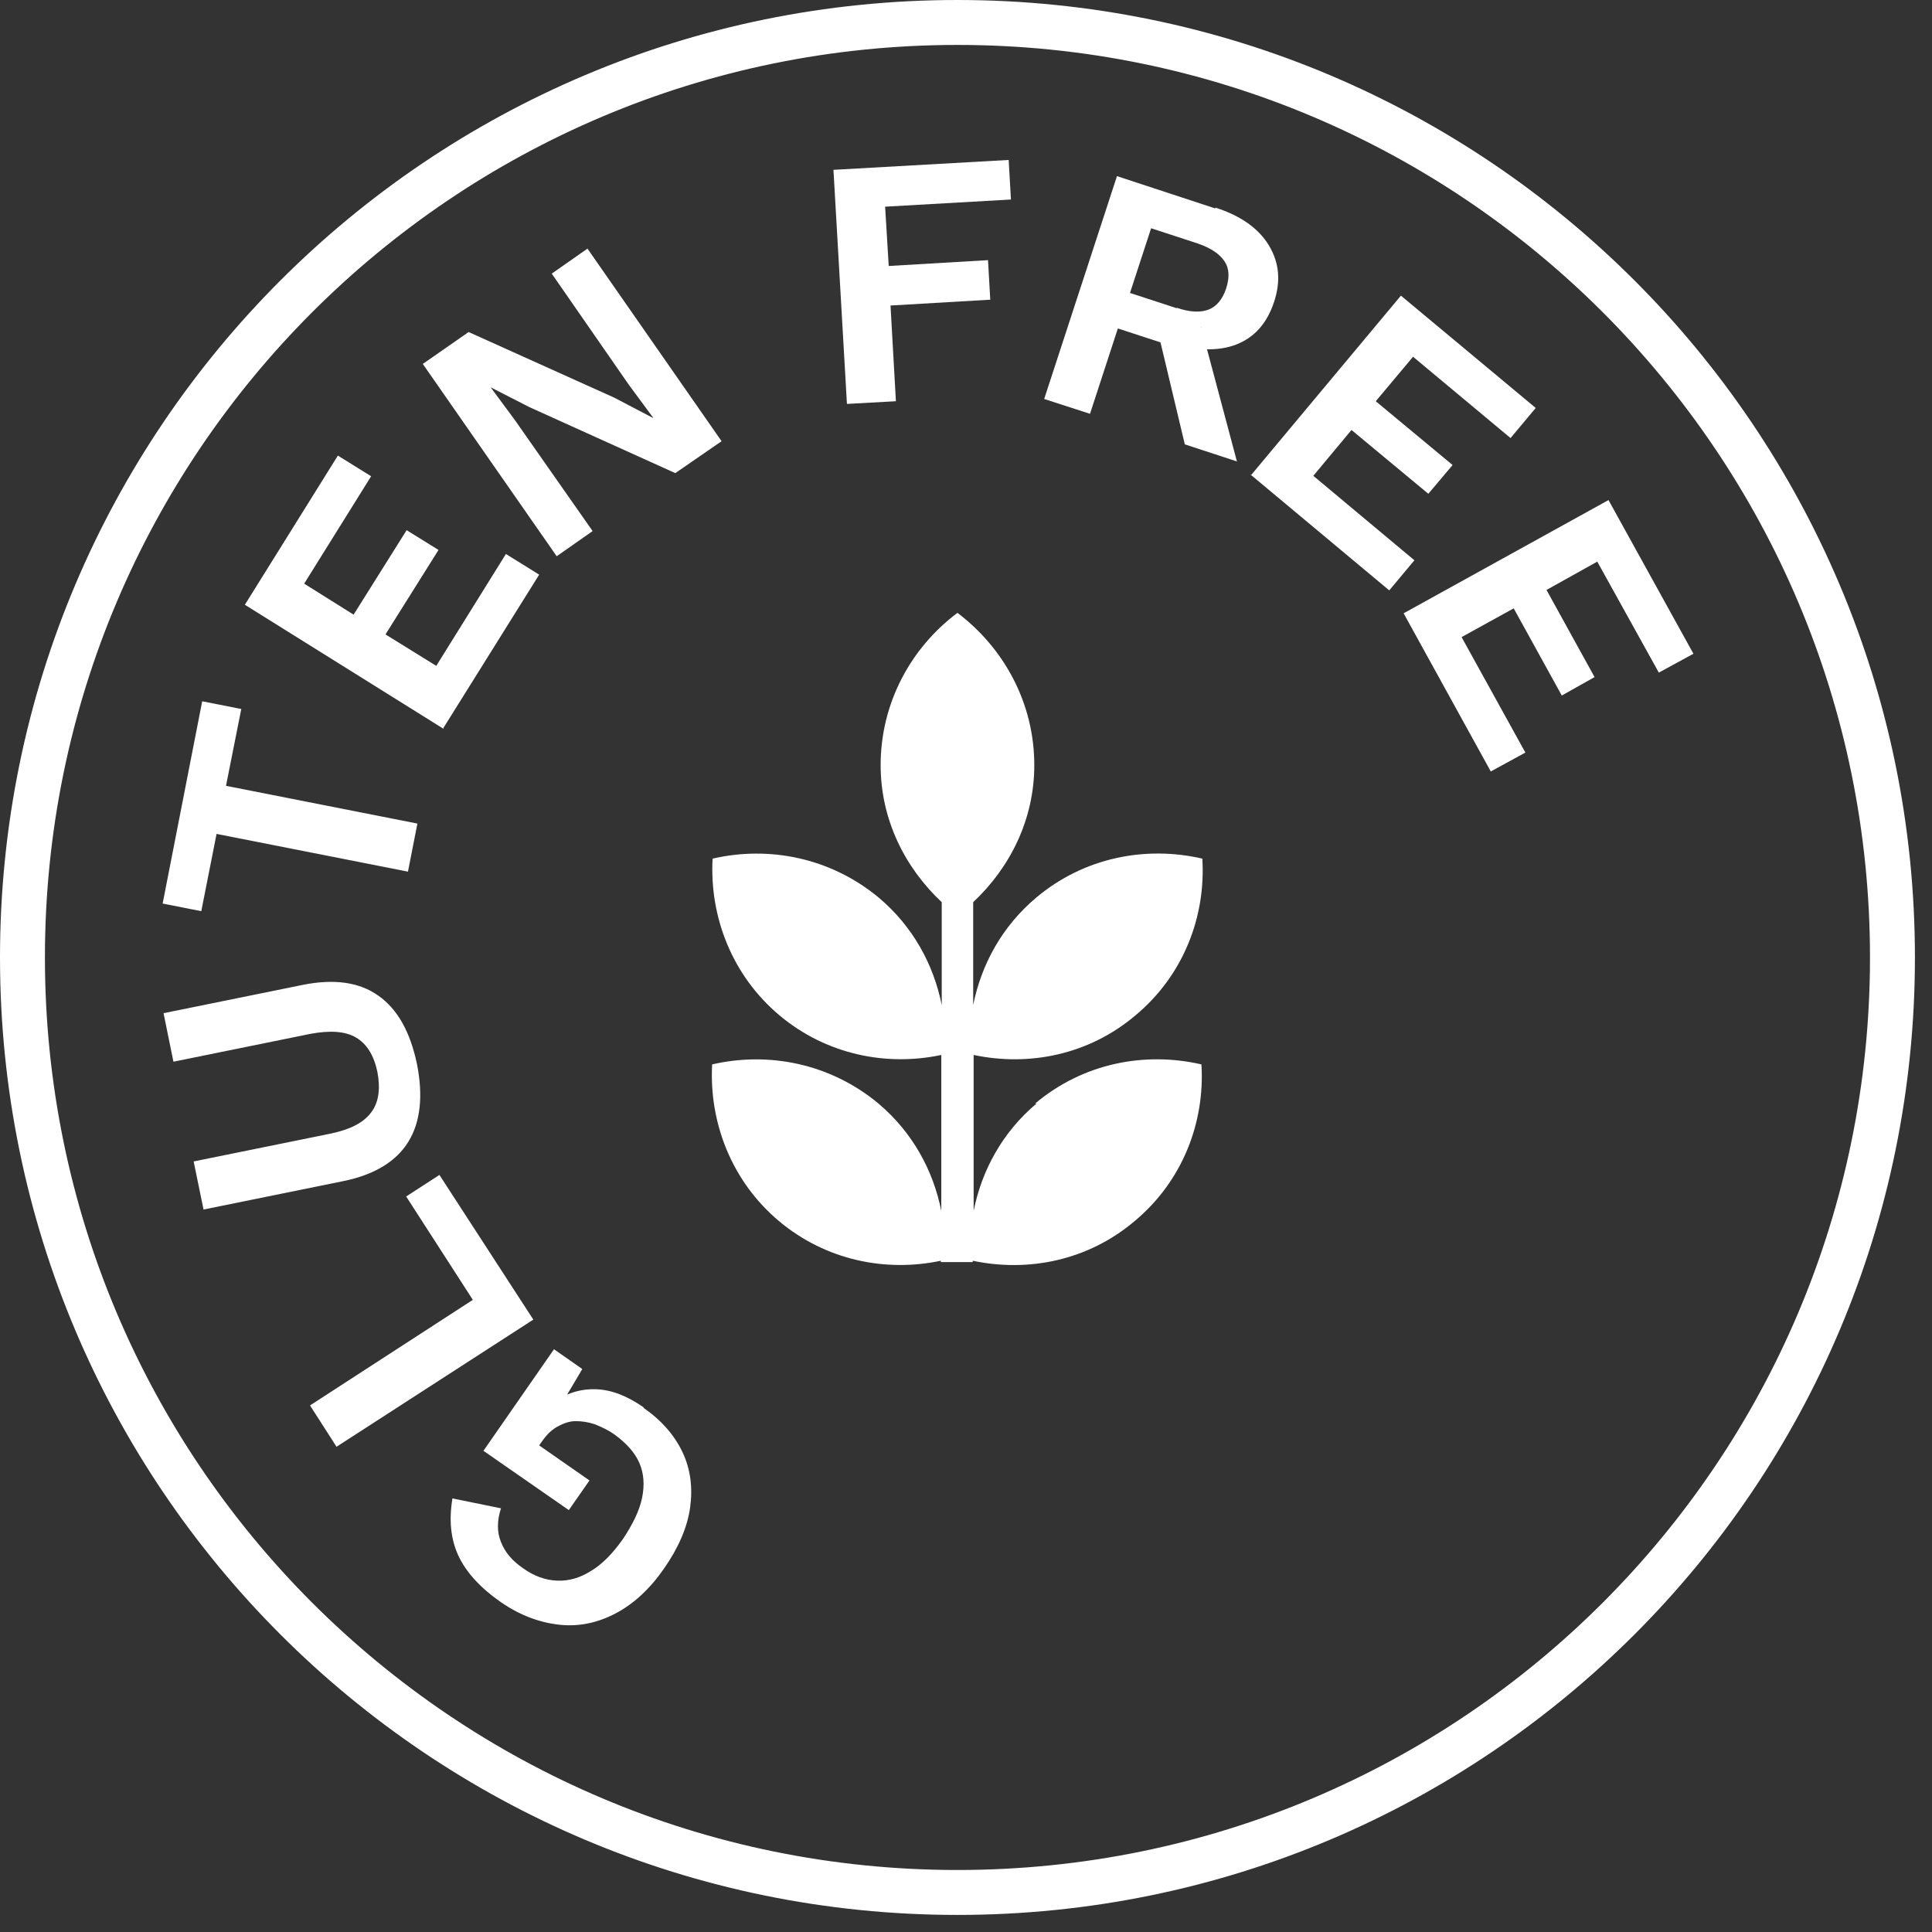 <svg width="43" height="43" viewBox="0 0 43 43" fill="none" xmlns="http://www.w3.org/2000/svg">
<rect x="0" y="0" width="43" height="43" fill="#333333" stroke="none"/>
<path d="M21.31 0.5C32.803 0.5 42.12 9.817 42.12 21.31C42.12 32.803 32.803 42.12 21.31 42.12C9.817 42.12 0.5 32.803 0.5 21.31C0.5 9.817 9.817 0.5 21.31 0.5Z" stroke="white"/>
<path d="M14.33 31.34C14.72 31.61 15.01 31.94 15.19 32.32C15.37 32.7 15.42 33.11 15.36 33.55C15.3 33.99 15.1 34.45 14.78 34.91C14.46 35.37 14.1 35.7 13.7 35.91C13.3 36.12 12.88 36.21 12.44 36.16C12 36.11 11.57 35.95 11.15 35.66C10.69 35.34 10.37 34.99 10.2 34.62C10.03 34.25 9.99 33.83 10.07 33.35L11.15 33.57C11.06 33.85 11.06 34.1 11.15 34.32C11.24 34.55 11.4 34.74 11.65 34.91C11.89 35.08 12.14 35.17 12.4 35.18C12.66 35.19 12.91 35.12 13.16 34.96C13.41 34.81 13.64 34.57 13.86 34.26C14.08 33.93 14.23 33.63 14.29 33.34C14.35 33.05 14.33 32.79 14.23 32.56C14.13 32.33 13.94 32.12 13.68 31.93C13.54 31.83 13.39 31.76 13.24 31.7C13.09 31.65 12.95 31.63 12.81 31.63C12.67 31.63 12.54 31.68 12.41 31.75C12.28 31.82 12.17 31.93 12.07 32.07L12 32.17L13.12 32.95L12.66 33.61L10.76 32.29L12.33 30.03L12.96 30.47L12.38 31.45L12.3 31.23C12.59 31.01 12.91 30.91 13.26 30.92C13.61 30.93 13.96 31.07 14.32 31.32L14.33 31.34Z" fill="white"/>
<path d="M10.53 28.94L9.04 26.63L9.78 26.15L11.87 29.37L7.49 32.2L6.9 31.28L10.54 28.92L10.53 28.94Z" fill="white"/>
<path d="M3.64 22.55L6.74 21.92C7.44 21.78 8 21.86 8.42 22.16C8.85 22.46 9.13 22.97 9.28 23.68C9.42 24.39 9.36 24.97 9.09 25.41C8.82 25.85 8.33 26.15 7.63 26.29L4.53 26.92L4.31 25.85L7.36 25.23C7.79 25.14 8.09 24.99 8.26 24.76C8.43 24.54 8.47 24.23 8.4 23.86C8.32 23.48 8.16 23.23 7.92 23.09C7.68 22.95 7.34 22.93 6.91 23.01L3.86 23.63L3.64 22.55Z" fill="white"/>
<path d="M4.51 15.61L5.37 15.78L5.03 17.49L9.29 18.33L9.08 19.4L4.82 18.56L4.48 20.28L3.62 20.11L4.5 15.61H4.51Z" fill="white"/>
<path d="M9.87 16.22L5.45 13.46L7.52 10.14L8.26 10.6L6.77 12.99L7.87 13.68L9.05 11.8L9.76 12.24L8.58 14.12L9.71 14.82L11.26 12.33L12 12.79L9.87 16.2V16.22Z" fill="white"/>
<path d="M13.08 5.54L16.06 9.82L15.03 10.53L11.78 9.06L10.92 8.62L11.46 9.35L13.19 11.82L12.39 12.38L9.41 8.1L10.43 7.39L13.67 8.85L14.53 9.3H14.54L14 8.57L12.28 6.09L13.08 5.53V5.54Z" fill="white"/>
<path d="M22.51 4.44L19.7 4.6L19.78 5.92L21.99 5.79L22.04 6.67L19.82 6.8L19.94 8.93L18.85 8.99L18.55 3.78L22.45 3.56L22.5 4.44H22.51Z" fill="white"/>
<path d="M27.05 4.62C27.61 4.8 28.01 5.08 28.24 5.46C28.47 5.84 28.51 6.25 28.36 6.71C28.2 7.2 27.92 7.51 27.51 7.67C27.11 7.82 26.63 7.81 26.07 7.63L25.95 7.66L24.88 7.31L24.26 9.21L23.24 8.88L24.86 3.92L27.05 4.64V4.62ZM26.19 6.85C26.48 6.95 26.72 6.96 26.9 6.89C27.08 6.82 27.21 6.66 27.29 6.42C27.37 6.17 27.36 5.97 27.25 5.81C27.14 5.65 26.95 5.52 26.66 5.42L25.62 5.08L25.15 6.52L26.19 6.86V6.85ZM26.73 7.27L27.53 10.27L26.37 9.89L25.75 7.29H26.74L26.73 7.27Z" fill="white"/>
<path d="M27.84 10.58L31.18 6.58L34.18 9.08L33.62 9.75L31.45 7.94L30.62 8.93L32.33 10.35L31.79 10.99L30.08 9.57L29.23 10.59L31.48 12.47L30.92 13.14L27.83 10.56L27.84 10.58Z" fill="white"/>
<path d="M31.24 13.65L35.8 11.13L37.69 14.55L36.92 14.97L35.55 12.5L34.42 13.13L35.49 15.07L34.76 15.48L33.69 13.54L32.53 14.18L33.95 16.75L33.18 17.17L31.24 13.65Z" fill="white"/>
<path d="M23.07 24.56C22.31 25.2 21.85 26.05 21.67 26.95V23.48C22.9 23.74 24.23 23.48 25.27 22.6C26.34 21.71 26.84 20.4 26.76 19.11C25.5 18.82 24.13 19.08 23.06 19.98C22.3 20.62 21.84 21.47 21.66 22.37V20.08C22.48 19.31 23.02 18.24 23.02 17.03C23.02 15.64 22.34 14.42 21.31 13.64C20.28 14.41 19.6 15.64 19.6 17.03C19.6 18.24 20.14 19.31 20.96 20.08V22.37C20.78 21.47 20.32 20.62 19.56 19.98C18.49 19.09 17.12 18.82 15.86 19.11C15.79 20.4 16.29 21.71 17.35 22.6C18.39 23.47 19.72 23.74 20.95 23.48V26.95C20.77 26.05 20.31 25.2 19.55 24.56C18.48 23.67 17.11 23.4 15.85 23.69C15.78 24.98 16.28 26.29 17.34 27.18C18.38 28.05 19.71 28.32 20.94 28.06V28.09H21.65V28.06C22.88 28.32 24.21 28.06 25.25 27.18C26.32 26.29 26.82 24.98 26.74 23.69C25.48 23.4 24.11 23.66 23.04 24.56H23.07Z" fill="white"/>
</svg>
